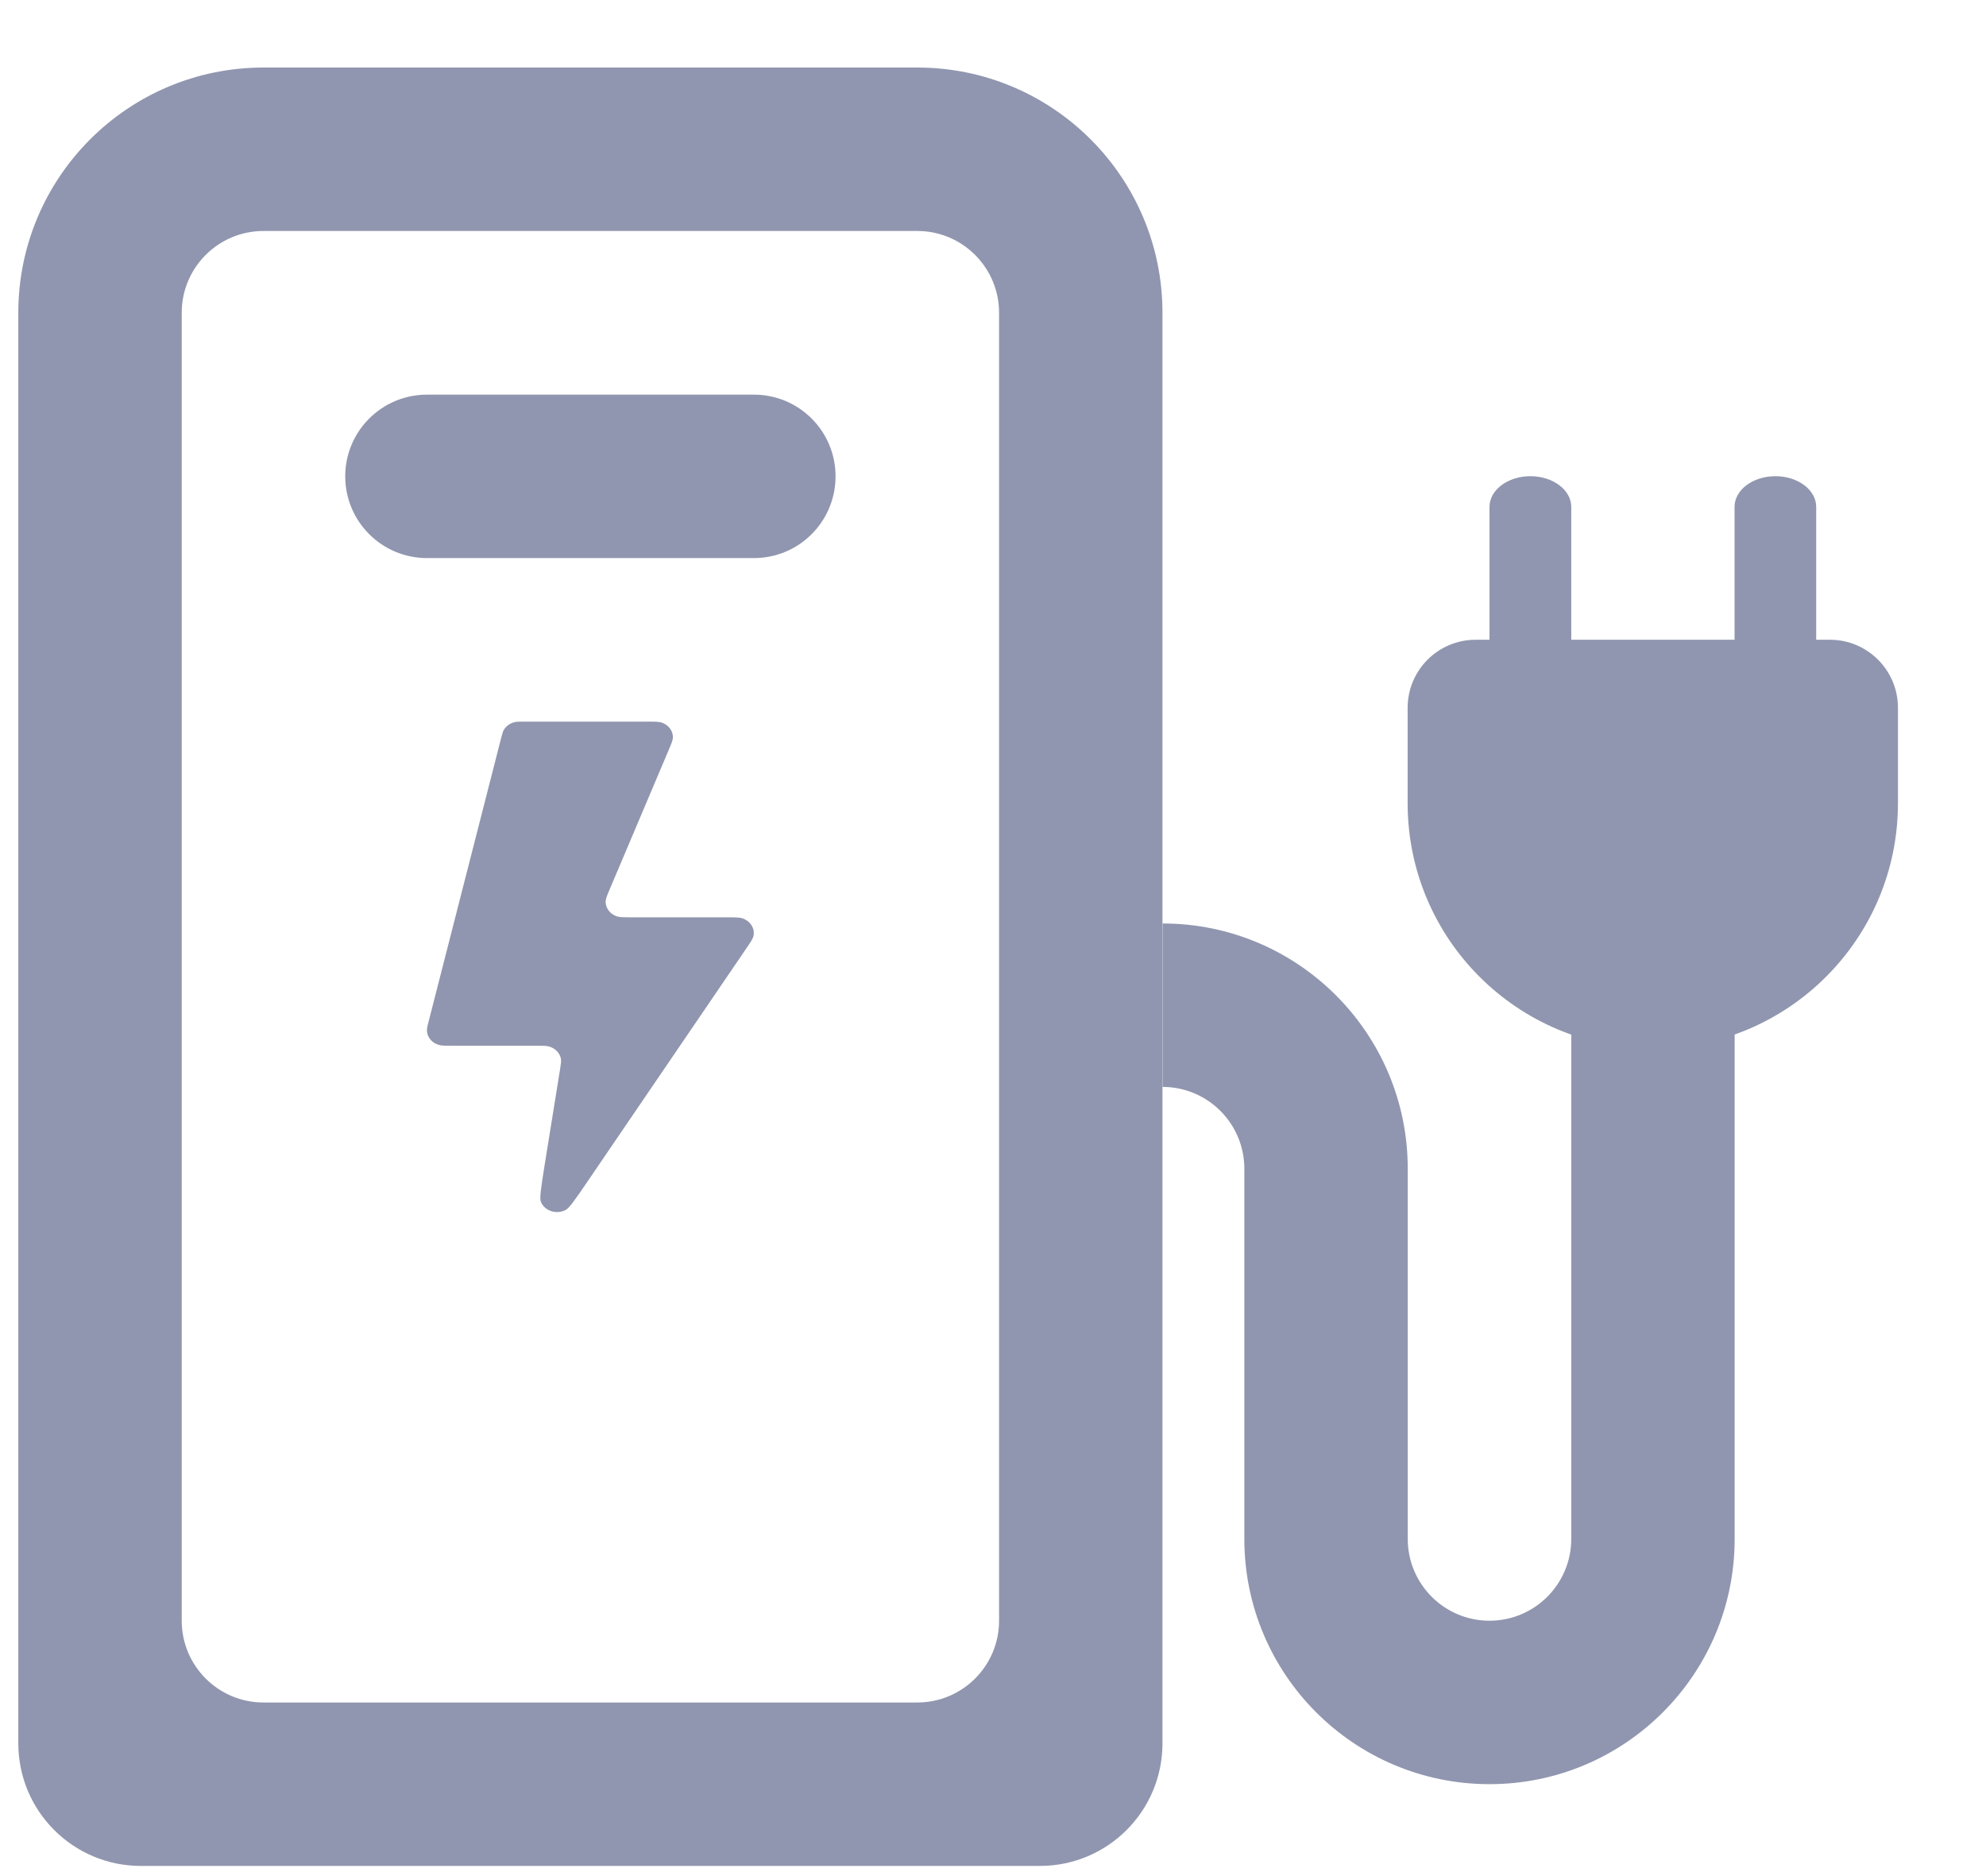 <?xml version="1.0" encoding="UTF-8"?>
<svg xmlns="http://www.w3.org/2000/svg" width="18" height="17" viewBox="0 0 18 17" fill="none">
  <path fill-rule="evenodd" clip-rule="evenodd" d="M3.129 4.316C3.129 3.907 3.461 3.576 3.87 3.576H6.833C7.242 3.576 7.573 3.907 7.573 4.316C7.573 4.726 7.242 5.057 6.833 5.057H3.87C3.461 5.057 3.129 4.726 3.129 4.316Z" fill="#9096AF"></path>
  <path d="M5.86 6.539H4.749C4.707 6.539 4.686 6.539 4.667 6.543C4.623 6.553 4.586 6.579 4.565 6.616C4.557 6.631 4.552 6.65 4.542 6.688L3.889 9.24C3.874 9.296 3.867 9.325 3.87 9.348C3.876 9.403 3.917 9.451 3.976 9.468C4 9.476 4.032 9.476 4.096 9.476H4.864C4.924 9.476 4.954 9.476 4.977 9.483C5.033 9.499 5.074 9.542 5.084 9.594C5.088 9.616 5.083 9.643 5.075 9.696L4.933 10.577C4.904 10.763 4.889 10.856 4.902 10.889C4.935 10.973 5.043 11.008 5.127 10.964C5.161 10.946 5.216 10.866 5.325 10.706L6.756 8.606C6.802 8.539 6.825 8.505 6.83 8.478C6.842 8.412 6.802 8.348 6.734 8.323C6.706 8.312 6.662 8.312 6.575 8.312H5.727C5.654 8.312 5.618 8.312 5.592 8.304C5.529 8.283 5.488 8.229 5.489 8.168C5.49 8.143 5.503 8.112 5.529 8.051L5.529 8.051L6.059 6.8C6.085 6.739 6.098 6.708 6.099 6.683C6.1 6.622 6.059 6.568 5.996 6.547C5.97 6.539 5.933 6.539 5.86 6.539Z" fill="#9096AF"></path>
  <path fill-rule="evenodd" clip-rule="evenodd" d="M8.314 2.093H2.388C1.979 2.093 1.647 2.425 1.647 2.834V14.686C1.647 15.095 1.979 15.427 2.388 15.427H8.314C8.723 15.427 9.055 15.095 9.055 14.686V2.834C9.055 2.425 8.723 2.093 8.314 2.093ZM2.388 0.612C1.161 0.612 0.166 1.607 0.166 2.834V15.797C0.166 16.411 0.663 16.908 1.277 16.908H9.425C10.039 16.908 10.536 16.411 10.536 15.797V2.834C10.536 1.607 9.541 0.612 8.314 0.612H2.388Z" fill="#9096AF"></path>
  <path fill-rule="evenodd" clip-rule="evenodd" d="M14.982 7.278C15.391 7.278 15.722 7.61 15.722 8.019V13.945C15.722 15.172 14.727 16.167 13.5 16.167C12.273 16.167 11.278 15.172 11.278 13.945V10.59C11.278 10.181 10.946 9.849 10.537 9.849V8.368C11.764 8.368 12.759 9.363 12.759 10.59V13.945C12.759 14.354 13.091 14.686 13.5 14.686C13.909 14.686 14.241 14.354 14.241 13.945V8.019C14.241 7.61 14.572 7.278 14.982 7.278Z" fill="#9096AF"></path>
  <path d="M13.5 4.593C13.5 4.44 13.666 4.315 13.87 4.315C14.075 4.315 14.241 4.44 14.241 4.593V6.26C14.241 6.413 14.075 6.538 13.87 6.538C13.666 6.538 13.5 6.413 13.5 6.26V4.593Z" fill="#9096AF"></path>
  <path d="M15.721 4.593C15.721 4.44 15.886 4.315 16.091 4.315C16.296 4.315 16.461 4.44 16.461 4.593V6.26C16.461 6.413 16.296 6.538 16.091 6.538C15.886 6.538 15.721 6.413 15.721 6.26V4.593Z" fill="#9096AF"></path>
  <path fill-rule="evenodd" clip-rule="evenodd" d="M13.375 5.797C13.034 5.797 12.758 6.073 12.758 6.414V7.278C12.758 8.506 13.753 9.501 14.98 9.501C16.207 9.501 17.202 8.506 17.202 7.278V6.414C17.202 6.073 16.926 5.797 16.585 5.797H13.375Z" fill="#9096AF"></path>
</svg>
